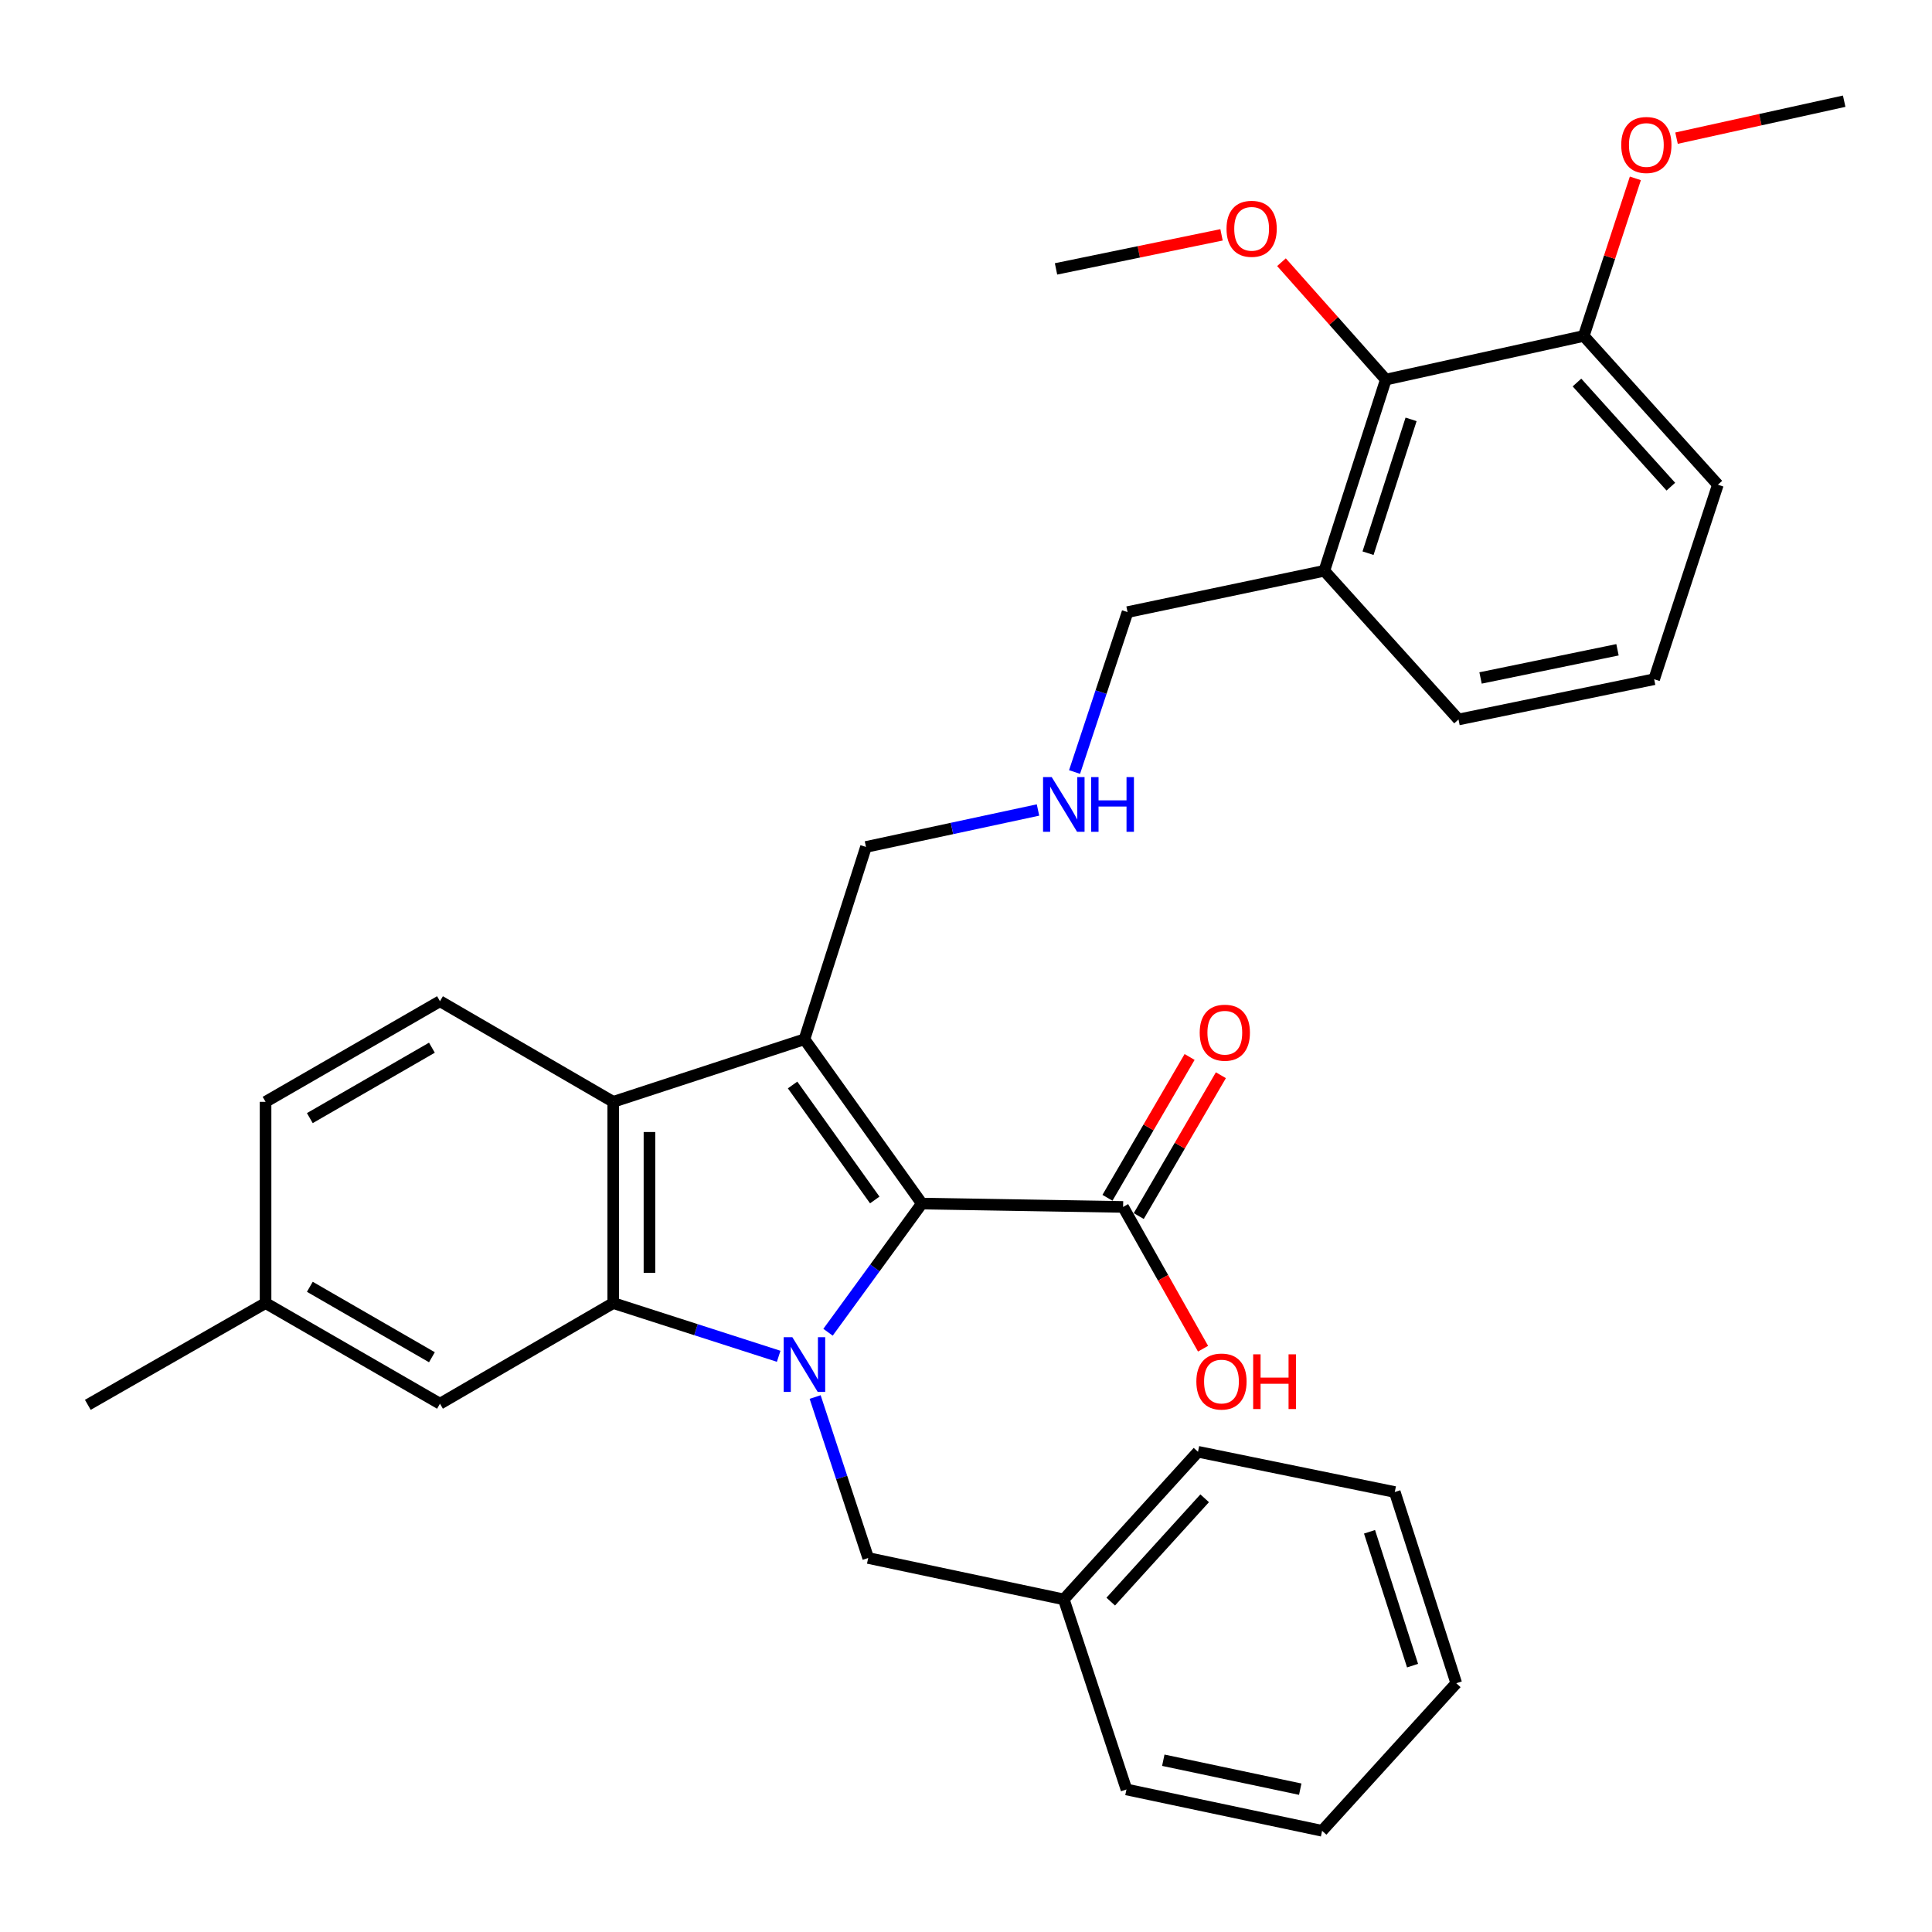 <?xml version='1.0' encoding='iso-8859-1'?>
<svg version='1.1' baseProfile='full'
              xmlns='http://www.w3.org/2000/svg'
                      xmlns:rdkit='http://www.rdkit.org/xml'
                      xmlns:xlink='http://www.w3.org/1999/xlink'
                  xml:space='preserve'
width='1000px' height='1000px' viewBox='0 0 1000 1000'>
<!-- END OF HEADER -->
<rect style='opacity:1.0;fill:#FFFFFF;stroke:none' width='1000' height='1000' x='0' y='0'> </rect>
<path class='bond-0' d='M 428.585,689.565 L 452.862,656.265' style='fill:none;fill-rule:evenodd;stroke:#0000FF;stroke-width:6px;stroke-linecap:butt;stroke-linejoin:miter;stroke-opacity:1' />
<path class='bond-0' d='M 452.862,656.265 L 477.14,622.965' style='fill:none;fill-rule:evenodd;stroke:#000000;stroke-width:6px;stroke-linecap:butt;stroke-linejoin:miter;stroke-opacity:1' />
<path class='bond-2' d='M 403.042,702.012 L 360.227,688.239' style='fill:none;fill-rule:evenodd;stroke:#0000FF;stroke-width:6px;stroke-linecap:butt;stroke-linejoin:miter;stroke-opacity:1' />
<path class='bond-2' d='M 360.227,688.239 L 317.411,674.465' style='fill:none;fill-rule:evenodd;stroke:#000000;stroke-width:6px;stroke-linecap:butt;stroke-linejoin:miter;stroke-opacity:1' />
<path class='bond-5' d='M 421.916,723.098 L 435.645,764.758' style='fill:none;fill-rule:evenodd;stroke:#0000FF;stroke-width:6px;stroke-linecap:butt;stroke-linejoin:miter;stroke-opacity:1' />
<path class='bond-5' d='M 435.645,764.758 L 449.375,806.419' style='fill:none;fill-rule:evenodd;stroke:#000000;stroke-width:6px;stroke-linecap:butt;stroke-linejoin:miter;stroke-opacity:1' />
<path class='bond-1' d='M 477.14,622.965 L 416.381,537.93' style='fill:none;fill-rule:evenodd;stroke:#000000;stroke-width:6px;stroke-linecap:butt;stroke-linejoin:miter;stroke-opacity:1' />
<path class='bond-1' d='M 452.773,621.108 L 410.242,561.584' style='fill:none;fill-rule:evenodd;stroke:#000000;stroke-width:6px;stroke-linecap:butt;stroke-linejoin:miter;stroke-opacity:1' />
<path class='bond-4' d='M 477.14,622.965 L 581.317,624.704' style='fill:none;fill-rule:evenodd;stroke:#000000;stroke-width:6px;stroke-linecap:butt;stroke-linejoin:miter;stroke-opacity:1' />
<path class='bond-12' d='M 416.381,537.93 L 448.229,438.377' style='fill:none;fill-rule:evenodd;stroke:#000000;stroke-width:6px;stroke-linecap:butt;stroke-linejoin:miter;stroke-opacity:1' />
<path class='bond-32' d='M 416.381,537.93 L 317.411,570.309' style='fill:none;fill-rule:evenodd;stroke:#000000;stroke-width:6px;stroke-linecap:butt;stroke-linejoin:miter;stroke-opacity:1' />
<path class='bond-3' d='M 317.411,674.465 L 317.411,570.309' style='fill:none;fill-rule:evenodd;stroke:#000000;stroke-width:6px;stroke-linecap:butt;stroke-linejoin:miter;stroke-opacity:1' />
<path class='bond-3' d='M 336.157,658.842 L 336.157,585.932' style='fill:none;fill-rule:evenodd;stroke:#000000;stroke-width:6px;stroke-linecap:butt;stroke-linejoin:miter;stroke-opacity:1' />
<path class='bond-8' d='M 317.411,674.465 L 227.731,726.559' style='fill:none;fill-rule:evenodd;stroke:#000000;stroke-width:6px;stroke-linecap:butt;stroke-linejoin:miter;stroke-opacity:1' />
<path class='bond-7' d='M 317.411,570.309 L 227.731,518.236' style='fill:none;fill-rule:evenodd;stroke:#000000;stroke-width:6px;stroke-linecap:butt;stroke-linejoin:miter;stroke-opacity:1' />
<path class='bond-10' d='M 589.414,629.427 L 610.671,592.981' style='fill:none;fill-rule:evenodd;stroke:#000000;stroke-width:6px;stroke-linecap:butt;stroke-linejoin:miter;stroke-opacity:1' />
<path class='bond-10' d='M 610.671,592.981 L 631.927,556.536' style='fill:none;fill-rule:evenodd;stroke:#FF0000;stroke-width:6px;stroke-linecap:butt;stroke-linejoin:miter;stroke-opacity:1' />
<path class='bond-10' d='M 573.221,619.982 L 594.477,583.537' style='fill:none;fill-rule:evenodd;stroke:#000000;stroke-width:6px;stroke-linecap:butt;stroke-linejoin:miter;stroke-opacity:1' />
<path class='bond-10' d='M 594.477,583.537 L 615.734,547.091' style='fill:none;fill-rule:evenodd;stroke:#FF0000;stroke-width:6px;stroke-linecap:butt;stroke-linejoin:miter;stroke-opacity:1' />
<path class='bond-14' d='M 581.317,624.704 L 602.008,661.396' style='fill:none;fill-rule:evenodd;stroke:#000000;stroke-width:6px;stroke-linecap:butt;stroke-linejoin:miter;stroke-opacity:1' />
<path class='bond-14' d='M 602.008,661.396 L 622.698,698.088' style='fill:none;fill-rule:evenodd;stroke:#FF0000;stroke-width:6px;stroke-linecap:butt;stroke-linejoin:miter;stroke-opacity:1' />
<path class='bond-17' d='M 449.375,806.419 L 550.625,827.841' style='fill:none;fill-rule:evenodd;stroke:#000000;stroke-width:6px;stroke-linecap:butt;stroke-linejoin:miter;stroke-opacity:1' />
<path class='bond-6' d='M 717.301,196.477 L 685.474,295.436' style='fill:none;fill-rule:evenodd;stroke:#000000;stroke-width:6px;stroke-linecap:butt;stroke-linejoin:miter;stroke-opacity:1' />
<path class='bond-6' d='M 730.373,217.06 L 708.094,286.332' style='fill:none;fill-rule:evenodd;stroke:#000000;stroke-width:6px;stroke-linecap:butt;stroke-linejoin:miter;stroke-opacity:1' />
<path class='bond-11' d='M 717.301,196.477 L 819.749,173.887' style='fill:none;fill-rule:evenodd;stroke:#000000;stroke-width:6px;stroke-linecap:butt;stroke-linejoin:miter;stroke-opacity:1' />
<path class='bond-18' d='M 717.301,196.477 L 690.295,166.098' style='fill:none;fill-rule:evenodd;stroke:#000000;stroke-width:6px;stroke-linecap:butt;stroke-linejoin:miter;stroke-opacity:1' />
<path class='bond-18' d='M 690.295,166.098 L 663.29,135.72' style='fill:none;fill-rule:evenodd;stroke:#FF0000;stroke-width:6px;stroke-linecap:butt;stroke-linejoin:miter;stroke-opacity:1' />
<path class='bond-33' d='M 227.731,518.236 L 137.457,570.309' style='fill:none;fill-rule:evenodd;stroke:#000000;stroke-width:6px;stroke-linecap:butt;stroke-linejoin:miter;stroke-opacity:1' />
<path class='bond-33' d='M 223.557,542.285 L 160.365,578.736' style='fill:none;fill-rule:evenodd;stroke:#000000;stroke-width:6px;stroke-linecap:butt;stroke-linejoin:miter;stroke-opacity:1' />
<path class='bond-16' d='M 227.731,726.559 L 137.457,674.465' style='fill:none;fill-rule:evenodd;stroke:#000000;stroke-width:6px;stroke-linecap:butt;stroke-linejoin:miter;stroke-opacity:1' />
<path class='bond-16' d='M 223.56,702.508 L 160.368,666.043' style='fill:none;fill-rule:evenodd;stroke:#000000;stroke-width:6px;stroke-linecap:butt;stroke-linejoin:miter;stroke-opacity:1' />
<path class='bond-9' d='M 685.474,295.436 L 583.619,316.828' style='fill:none;fill-rule:evenodd;stroke:#000000;stroke-width:6px;stroke-linecap:butt;stroke-linejoin:miter;stroke-opacity:1' />
<path class='bond-21' d='M 685.474,295.436 L 754.918,372.4' style='fill:none;fill-rule:evenodd;stroke:#000000;stroke-width:6px;stroke-linecap:butt;stroke-linejoin:miter;stroke-opacity:1' />
<path class='bond-20' d='M 819.749,173.887 L 833.106,133.105' style='fill:none;fill-rule:evenodd;stroke:#000000;stroke-width:6px;stroke-linecap:butt;stroke-linejoin:miter;stroke-opacity:1' />
<path class='bond-20' d='M 833.106,133.105 L 846.463,92.322' style='fill:none;fill-rule:evenodd;stroke:#FF0000;stroke-width:6px;stroke-linecap:butt;stroke-linejoin:miter;stroke-opacity:1' />
<path class='bond-35' d='M 819.749,173.887 L 889.163,250.893' style='fill:none;fill-rule:evenodd;stroke:#000000;stroke-width:6px;stroke-linecap:butt;stroke-linejoin:miter;stroke-opacity:1' />
<path class='bond-35' d='M 816.237,197.99 L 864.826,251.894' style='fill:none;fill-rule:evenodd;stroke:#000000;stroke-width:6px;stroke-linecap:butt;stroke-linejoin:miter;stroke-opacity:1' />
<path class='bond-13' d='M 448.229,438.377 L 492.748,428.814' style='fill:none;fill-rule:evenodd;stroke:#000000;stroke-width:6px;stroke-linecap:butt;stroke-linejoin:miter;stroke-opacity:1' />
<path class='bond-13' d='M 492.748,428.814 L 537.267,419.251' style='fill:none;fill-rule:evenodd;stroke:#0000FF;stroke-width:6px;stroke-linecap:butt;stroke-linejoin:miter;stroke-opacity:1' />
<path class='bond-19' d='M 556.187,399.599 L 569.903,358.214' style='fill:none;fill-rule:evenodd;stroke:#0000FF;stroke-width:6px;stroke-linecap:butt;stroke-linejoin:miter;stroke-opacity:1' />
<path class='bond-19' d='M 569.903,358.214 L 583.619,316.828' style='fill:none;fill-rule:evenodd;stroke:#000000;stroke-width:6px;stroke-linecap:butt;stroke-linejoin:miter;stroke-opacity:1' />
<path class='bond-15' d='M 137.457,570.309 L 137.457,674.465' style='fill:none;fill-rule:evenodd;stroke:#000000;stroke-width:6px;stroke-linecap:butt;stroke-linejoin:miter;stroke-opacity:1' />
<path class='bond-24' d='M 137.457,674.465 L 45.455,727.143' style='fill:none;fill-rule:evenodd;stroke:#000000;stroke-width:6px;stroke-linecap:butt;stroke-linejoin:miter;stroke-opacity:1' />
<path class='bond-26' d='M 550.625,827.841 L 620.08,751.44' style='fill:none;fill-rule:evenodd;stroke:#000000;stroke-width:6px;stroke-linecap:butt;stroke-linejoin:miter;stroke-opacity:1' />
<path class='bond-26' d='M 574.915,828.991 L 623.533,775.51' style='fill:none;fill-rule:evenodd;stroke:#000000;stroke-width:6px;stroke-linecap:butt;stroke-linejoin:miter;stroke-opacity:1' />
<path class='bond-27' d='M 550.625,827.841 L 583.056,926.218' style='fill:none;fill-rule:evenodd;stroke:#000000;stroke-width:6px;stroke-linecap:butt;stroke-linejoin:miter;stroke-opacity:1' />
<path class='bond-25' d='M 632.261,121.554 L 589.428,130.37' style='fill:none;fill-rule:evenodd;stroke:#FF0000;stroke-width:6px;stroke-linecap:butt;stroke-linejoin:miter;stroke-opacity:1' />
<path class='bond-25' d='M 589.428,130.37 L 546.595,139.186' style='fill:none;fill-rule:evenodd;stroke:#000000;stroke-width:6px;stroke-linecap:butt;stroke-linejoin:miter;stroke-opacity:1' />
<path class='bond-28' d='M 867.77,71.514 L 911.158,61.947' style='fill:none;fill-rule:evenodd;stroke:#FF0000;stroke-width:6px;stroke-linecap:butt;stroke-linejoin:miter;stroke-opacity:1' />
<path class='bond-28' d='M 911.158,61.947 L 954.545,52.38' style='fill:none;fill-rule:evenodd;stroke:#000000;stroke-width:6px;stroke-linecap:butt;stroke-linejoin:miter;stroke-opacity:1' />
<path class='bond-22' d='M 754.918,372.4 L 856.18,351.561' style='fill:none;fill-rule:evenodd;stroke:#000000;stroke-width:6px;stroke-linecap:butt;stroke-linejoin:miter;stroke-opacity:1' />
<path class='bond-22' d='M 766.329,350.913 L 837.212,336.325' style='fill:none;fill-rule:evenodd;stroke:#000000;stroke-width:6px;stroke-linecap:butt;stroke-linejoin:miter;stroke-opacity:1' />
<path class='bond-23' d='M 856.18,351.561 L 889.163,250.893' style='fill:none;fill-rule:evenodd;stroke:#000000;stroke-width:6px;stroke-linecap:butt;stroke-linejoin:miter;stroke-opacity:1' />
<path class='bond-29' d='M 620.08,751.44 L 721.935,772.269' style='fill:none;fill-rule:evenodd;stroke:#000000;stroke-width:6px;stroke-linecap:butt;stroke-linejoin:miter;stroke-opacity:1' />
<path class='bond-30' d='M 583.056,926.218 L 684.318,947.62' style='fill:none;fill-rule:evenodd;stroke:#000000;stroke-width:6px;stroke-linecap:butt;stroke-linejoin:miter;stroke-opacity:1' />
<path class='bond-30' d='M 602.122,911.087 L 673.005,926.068' style='fill:none;fill-rule:evenodd;stroke:#000000;stroke-width:6px;stroke-linecap:butt;stroke-linejoin:miter;stroke-opacity:1' />
<path class='bond-34' d='M 721.935,772.269 L 753.762,871.239' style='fill:none;fill-rule:evenodd;stroke:#000000;stroke-width:6px;stroke-linecap:butt;stroke-linejoin:miter;stroke-opacity:1' />
<path class='bond-34' d='M 708.863,792.854 L 731.142,862.133' style='fill:none;fill-rule:evenodd;stroke:#000000;stroke-width:6px;stroke-linecap:butt;stroke-linejoin:miter;stroke-opacity:1' />
<path class='bond-31' d='M 684.318,947.62 L 753.762,871.239' style='fill:none;fill-rule:evenodd;stroke:#000000;stroke-width:6px;stroke-linecap:butt;stroke-linejoin:miter;stroke-opacity:1' />
<path  class='atom-0' d='M 410.121 692.143
L 419.401 707.143
Q 420.321 708.623, 421.801 711.303
Q 423.281 713.983, 423.361 714.143
L 423.361 692.143
L 427.121 692.143
L 427.121 720.463
L 423.241 720.463
L 413.281 704.063
Q 412.121 702.143, 410.881 699.943
Q 409.681 697.743, 409.321 697.063
L 409.321 720.463
L 405.641 720.463
L 405.641 692.143
L 410.121 692.143
' fill='#0000FF'/>
<path  class='atom-11' d='M 620.963 534.521
Q 620.963 527.721, 624.323 523.921
Q 627.683 520.121, 633.963 520.121
Q 640.243 520.121, 643.603 523.921
Q 646.963 527.721, 646.963 534.521
Q 646.963 541.401, 643.563 545.321
Q 640.163 549.201, 633.963 549.201
Q 627.723 549.201, 624.323 545.321
Q 620.963 541.441, 620.963 534.521
M 633.963 546.001
Q 638.283 546.001, 640.603 543.121
Q 642.963 540.201, 642.963 534.521
Q 642.963 528.961, 640.603 526.161
Q 638.283 523.321, 633.963 523.321
Q 629.643 523.321, 627.283 526.121
Q 624.963 528.921, 624.963 534.521
Q 624.963 540.241, 627.283 543.121
Q 629.643 546.001, 633.963 546.001
' fill='#FF0000'/>
<path  class='atom-14' d='M 544.365 402.221
L 553.645 417.221
Q 554.565 418.701, 556.045 421.381
Q 557.525 424.061, 557.605 424.221
L 557.605 402.221
L 561.365 402.221
L 561.365 430.541
L 557.485 430.541
L 547.525 414.141
Q 546.365 412.221, 545.125 410.021
Q 543.925 407.821, 543.565 407.141
L 543.565 430.541
L 539.885 430.541
L 539.885 402.221
L 544.365 402.221
' fill='#0000FF'/>
<path  class='atom-14' d='M 564.765 402.221
L 568.605 402.221
L 568.605 414.261
L 583.085 414.261
L 583.085 402.221
L 586.925 402.221
L 586.925 430.541
L 583.085 430.541
L 583.085 417.461
L 568.605 417.461
L 568.605 430.541
L 564.765 430.541
L 564.765 402.221
' fill='#0000FF'/>
<path  class='atom-15' d='M 619.234 715.079
Q 619.234 708.279, 622.594 704.479
Q 625.954 700.679, 632.234 700.679
Q 638.514 700.679, 641.874 704.479
Q 645.234 708.279, 645.234 715.079
Q 645.234 721.959, 641.834 725.879
Q 638.434 729.759, 632.234 729.759
Q 625.994 729.759, 622.594 725.879
Q 619.234 721.999, 619.234 715.079
M 632.234 726.559
Q 636.554 726.559, 638.874 723.679
Q 641.234 720.759, 641.234 715.079
Q 641.234 709.519, 638.874 706.719
Q 636.554 703.879, 632.234 703.879
Q 627.914 703.879, 625.554 706.679
Q 623.234 709.479, 623.234 715.079
Q 623.234 720.799, 625.554 723.679
Q 627.914 726.559, 632.234 726.559
' fill='#FF0000'/>
<path  class='atom-15' d='M 648.634 700.999
L 652.474 700.999
L 652.474 713.039
L 666.954 713.039
L 666.954 700.999
L 670.794 700.999
L 670.794 729.319
L 666.954 729.319
L 666.954 716.239
L 652.474 716.239
L 652.474 729.319
L 648.634 729.319
L 648.634 700.999
' fill='#FF0000'/>
<path  class='atom-19' d='M 634.846 118.426
Q 634.846 111.626, 638.206 107.826
Q 641.566 104.026, 647.846 104.026
Q 654.126 104.026, 657.486 107.826
Q 660.846 111.626, 660.846 118.426
Q 660.846 125.306, 657.446 129.226
Q 654.046 133.106, 647.846 133.106
Q 641.606 133.106, 638.206 129.226
Q 634.846 125.346, 634.846 118.426
M 647.846 129.906
Q 652.166 129.906, 654.486 127.026
Q 656.846 124.106, 656.846 118.426
Q 656.846 112.866, 654.486 110.066
Q 652.166 107.226, 647.846 107.226
Q 643.526 107.226, 641.166 110.026
Q 638.846 112.826, 638.846 118.426
Q 638.846 124.146, 641.166 127.026
Q 643.526 129.906, 647.846 129.906
' fill='#FF0000'/>
<path  class='atom-21' d='M 839.149 75.039
Q 839.149 68.239, 842.509 64.439
Q 845.869 60.639, 852.149 60.639
Q 858.429 60.639, 861.789 64.439
Q 865.149 68.239, 865.149 75.039
Q 865.149 81.919, 861.749 85.839
Q 858.349 89.719, 852.149 89.719
Q 845.909 89.719, 842.509 85.839
Q 839.149 81.959, 839.149 75.039
M 852.149 86.519
Q 856.469 86.519, 858.789 83.639
Q 861.149 80.719, 861.149 75.039
Q 861.149 69.479, 858.789 66.679
Q 856.469 63.839, 852.149 63.839
Q 847.829 63.839, 845.469 66.639
Q 843.149 69.439, 843.149 75.039
Q 843.149 80.759, 845.469 83.639
Q 847.829 86.519, 852.149 86.519
' fill='#FF0000'/>
</svg>
